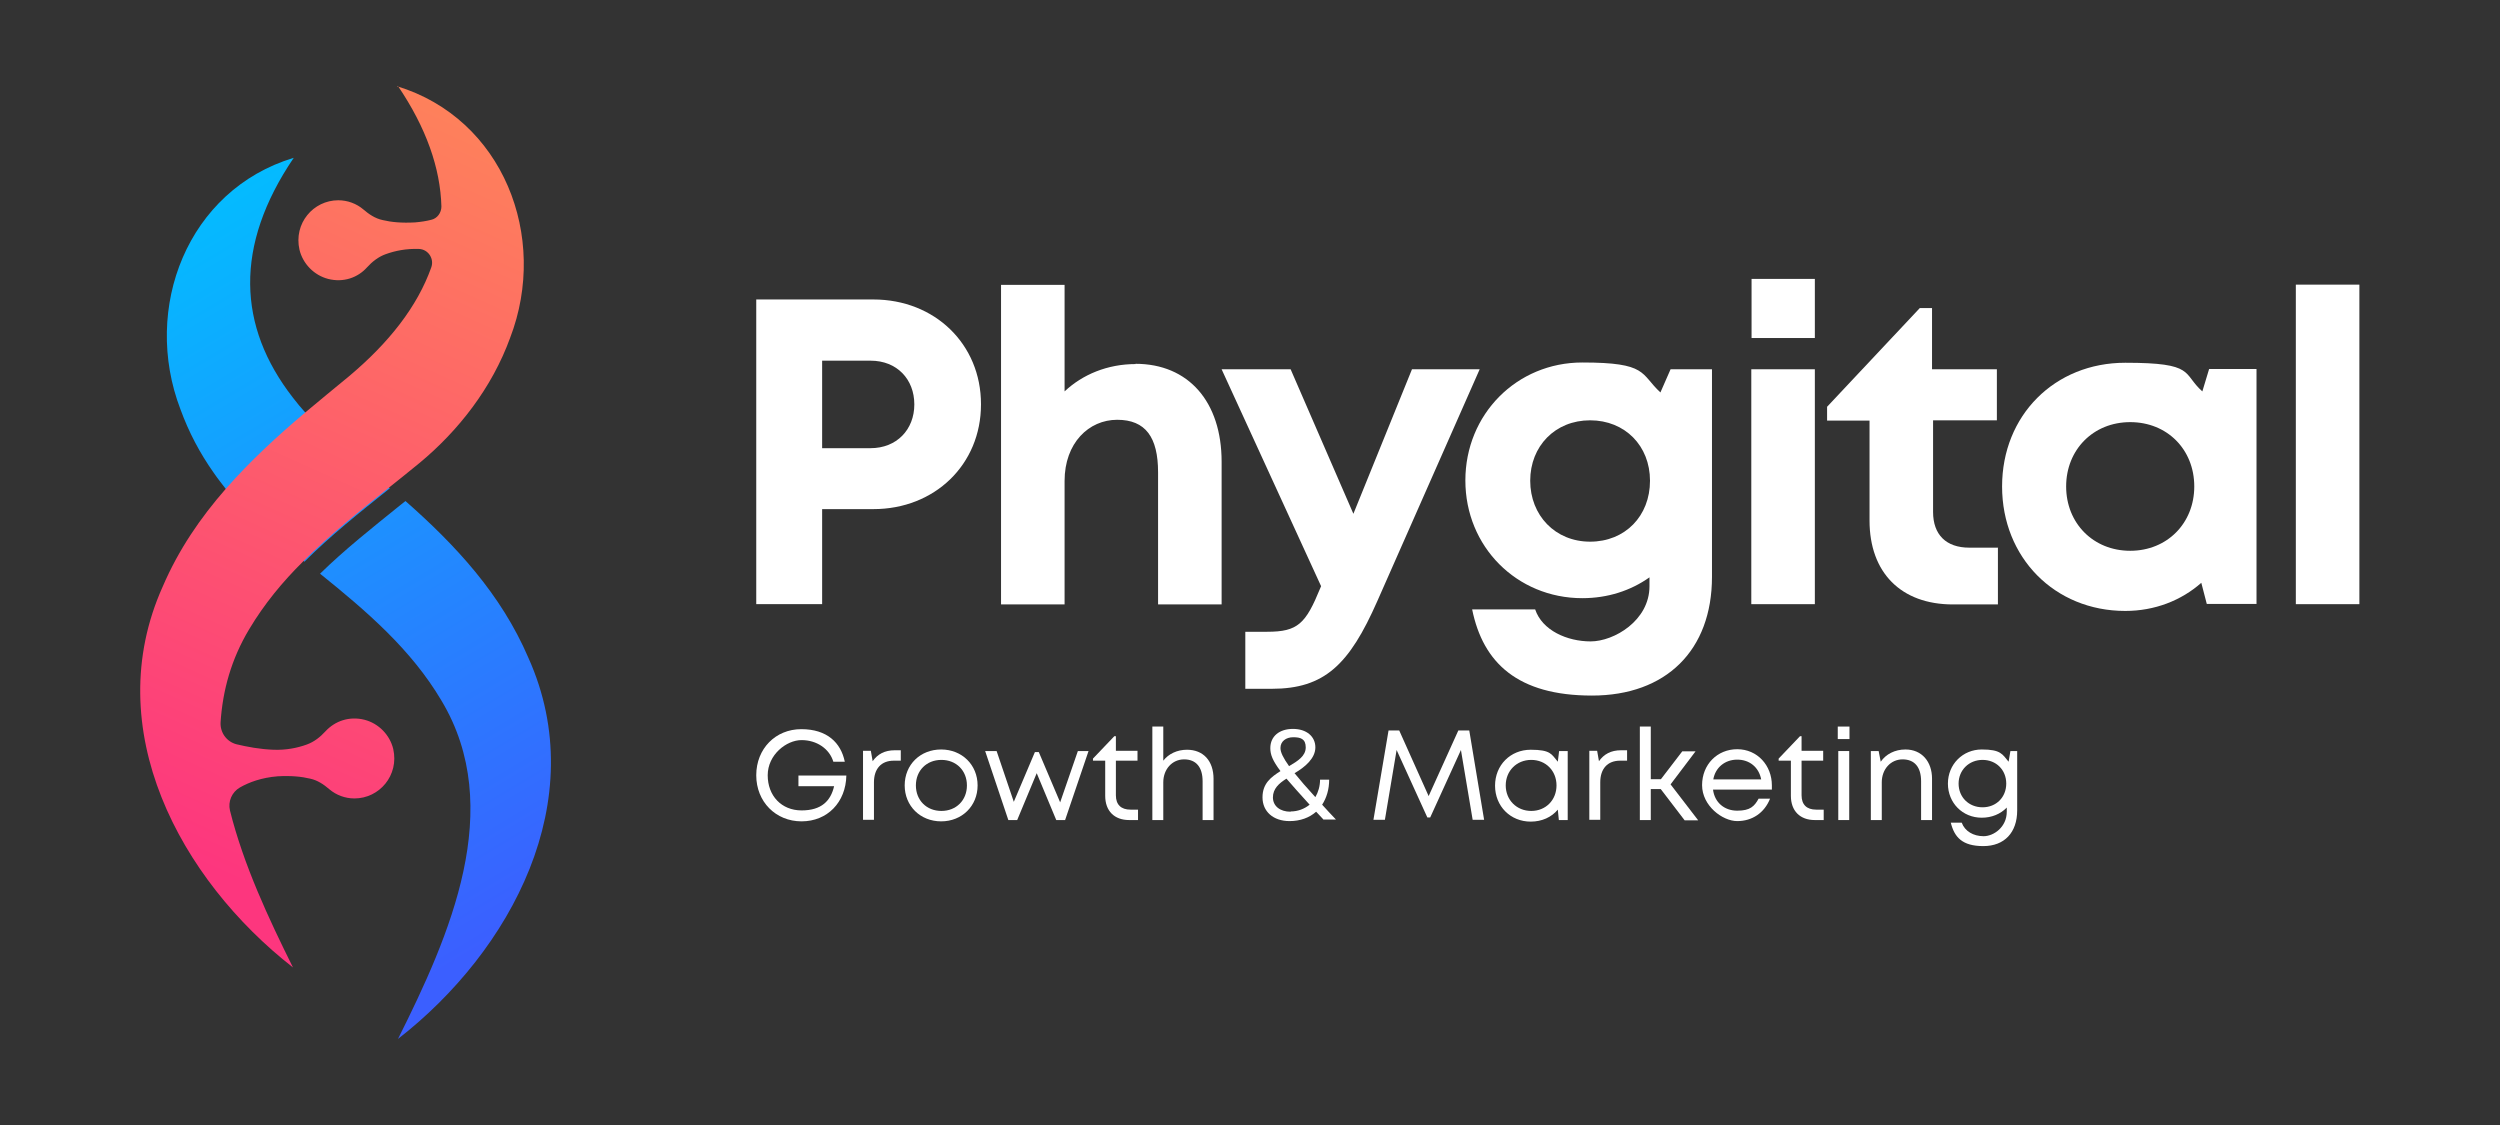 <svg xmlns="http://www.w3.org/2000/svg" xmlns:xlink="http://www.w3.org/1999/xlink" id="Camada_1" viewBox="0 0 960 432"><rect x="0" y="0" width="960" height="432" fill="#333333" stroke="none"/><defs><style>      .st0 {        fill: url(#Gradiente_sem_nome);      }      .st1 {        fill: url(#Gradiente_sem_nome_2);      }      .st2 {        fill: url(#Gradiente_sem_nome_3);      }      .st3 {        fill: #fff;      }    </style><linearGradient id="Gradiente_sem_nome" data-name="Gradiente sem nome" x1="65.4" y1="366.2" x2="227.4" y2="95.4" gradientTransform="translate(0 434) scale(1 -1)" gradientUnits="userSpaceOnUse"><stop offset="0" stop-color="#01c0ff"></stop><stop offset="1" stop-color="#3b5fff"></stop></linearGradient><linearGradient id="Gradiente_sem_nome_2" data-name="Gradiente sem nome 2" x1="35" y1="348" x2="197" y2="77.2" gradientTransform="translate(0 434) scale(1 -1)" gradientUnits="userSpaceOnUse"><stop offset="0" stop-color="#01c0ff"></stop><stop offset="1" stop-color="#3b5fff"></stop></linearGradient><linearGradient id="Gradiente_sem_nome_3" data-name="Gradiente sem nome 3" x1="199.6" y1="390.1" x2="71.1" y2="104.2" gradientTransform="translate(0 434) scale(1 -1)" gradientUnits="userSpaceOnUse"><stop offset="0" stop-color="#fe835a"></stop><stop offset="1" stop-color="#fd367e"></stop></linearGradient></defs><path class="st3" d="M376.7,155.3c0,23.1-17.8,40.2-41.3,40.2h-19.7v36.5h-25.3v-117h45c23.5,0,41.3,17.1,41.3,40.2h0ZM351.1,155.3c0-9.7-6.7-16.8-16.8-16.8h-18.6v33.6h18.6c10,0,16.8-7.1,16.8-16.8Z"></path><path class="st3" d="M436,139.7c20.4,0,33.1,14.6,33.1,37.6v54.8h-24.4v-50.7c0-13.5-4.8-20.2-15.7-20.2s-20.2,8.9-20.2,23.5v47.4h-24.4v-122.7h24.4v40.9c6.9-6.5,16.5-10.5,27.3-10.5h0Z"></path><path class="st3" d="M568.2,141.8l-39.3,89c-10.8,24.5-20.3,33.7-40.6,33.7h-10.1v-21.9h8.4c11.8,0,14.8-3.1,20.4-16.8l.3-.7-38.2-83.3h26.5l24.1,55.5,22.5-55.5h26Z"></path><path class="st3" d="M657.4,141.8v79.7c0,28.2-17.6,45.6-46.1,45.6s-41.8-12.5-46-33.1h24.2c2.7,8.1,12.3,12.3,21.3,12.3s22.6-8,22.6-21.2v-3.4c-7.2,5.1-16,8-25.8,8-25.2,0-44.9-19.8-44.9-45.2s19.7-45.3,44.9-45.3,22.2,4.3,30,11.5l3.9-8.9h15.8ZM633.6,184.6c0-13.4-9.6-23.2-23-23.2s-23,9.9-23,23.2,9.6,23.4,23,23.4,23-9.8,23-23.4h0Z"></path><path class="st3" d="M672.5,141.8h24.4v90.2h-24.4v-90.2ZM672.6,107.1h24.3v22.7h-24.3v-22.7Z"></path><path class="st3" d="M767.2,210.4v21.7h-17.3c-19.9,0-32-12.2-32-32.2v-38.4h-16.3v-5.3l35.6-37.9h4.7v23.5h24.9v19.6h-24.5v35.2c0,8.7,5,13.7,13.9,13.7h11.1Z"></path><path class="st3" d="M866.5,141.7v90.2h-19.1l-2.1-8.1c-7.7,6.8-17.9,10.8-29.2,10.8-27.1,0-47.3-20.5-47.3-47.8s20.2-47.5,47.3-47.5,21.8,4.1,29.6,11l2.6-8.6h18.2,0ZM842.6,186.8c0-14.2-10.4-24.7-24.6-24.7s-24.6,10.6-24.6,24.7,10.4,24.7,24.6,24.7,24.6-10.6,24.6-24.7Z"></path><path class="st3" d="M881.6,109.3h24.4v122.7h-24.4v-122.7h0Z"></path><path class="st3" d="M325,297.8c-.2,10.3-7.3,17.6-17.2,17.6s-17.4-7.5-17.4-17.7,7.4-17.7,17.3-17.7,15.2,5.2,16.7,12.5h-4.4c-1.5-5-6.4-8.3-12.2-8.3s-13,5.6-13,13.5,5.3,13.5,13,13.5,11.2-3.7,12.5-9.3h-13.7v-4.1h18.4,0Z"></path><path class="st3" d="M345.9,288.2v3.9h-2.7c-4.8,0-7.6,3.1-7.6,8.3v14.4h-4.2v-26.5h3l.7,4c1.9-2.7,4.6-4.2,8.5-4.2h2.3,0Z"></path><path class="st3" d="M347.4,301.6c0-8,6-13.8,14-13.8s14,5.9,14,13.8-6,13.8-14,13.8-14-5.9-14-13.8ZM361.5,311.4c5.7,0,9.8-4.1,9.8-9.8s-4.1-9.8-9.8-9.8-9.8,4.1-9.8,9.8,4.1,9.8,9.8,9.8h0Z"></path><path class="st3" d="M418,288.4l-9,26.5h-3.4l-7.5-18-7.5,18h-3.4l-8.9-26.5h4.4l6.6,19.5,8.1-19.1h1.5l8.2,19.3,6.8-19.7h4.2Z"></path><path class="st3" d="M437,311v3.9h-3.4c-5.7,0-9.2-3.5-9.2-9.3v-13.5h-4.7v-.8l8.2-8.6h.6v5.6h8.3v3.8h-8.3v13.3c0,3.6,2,5.5,5.6,5.5h2.9Z"></path><path class="st3" d="M466,299v15.9h-4.2v-14.9c0-5.4-2.5-8.4-7.1-8.4s-8,3.8-8,8.8v14.5h-4.2v-35.9h4.2v13.1c2-2.6,5.3-4.2,9.1-4.2,6.3,0,10.2,4.3,10.2,11.2h0Z"></path><path class="st3" d="M508.3,314.8c-1-1.1-2-2.1-2.9-3.1-2.6,2.3-6.1,3.6-10.2,3.6-6.3,0-10.4-3.7-10.4-9.1s3.3-7.8,6.9-10.1c-3-4-3.9-6.3-3.9-8.8,0-4.6,3.5-7.4,8.7-7.4s8.6,2.9,8.6,7.1-4,7.6-8,9.9c2,2.5,4.7,5.6,8,9.2,1.1-1.9,1.8-4.2,1.8-6.7h3.5c0,3.7-1,7-2.7,9.6,1.6,1.8,3.4,3.7,5.3,5.7h-4.7,0ZM495.6,311.6c2.8,0,5.3-1,7.3-2.6-3.8-4.2-6.7-7.4-8.9-10-2.9,1.8-5.2,3.9-5.2,7.2s2.7,5.5,6.8,5.5h0ZM491.7,287.3c0,1.6,1.1,3.8,3.3,6.9,3.4-2,6.4-3.9,6.4-7.2s-2-3.9-4.8-3.9-4.9,1.6-4.9,4.1h0Z"></path><path class="st3" d="M565.5,314.8l-4.5-26.8-11.8,25.9h-1.1l-11.8-25.9-4.5,26.8h-4.4l5.8-34.3h4.1l11.3,25.2,11.4-25.2h4.2l5.7,34.3h-4.4,0Z"></path><path class="st3" d="M602,288.4v26.5h-3.4l-.4-4c-2.4,2.9-6.1,4.6-10.4,4.6-7.8,0-13.7-5.9-13.7-13.8s5.9-13.8,13.7-13.8,8,1.8,10.4,4.6l.5-4.1h3.3ZM597.7,301.6c0-5.6-4.1-9.8-9.7-9.8s-9.8,4.2-9.8,9.8,4.2,9.8,9.8,9.8,9.7-4.2,9.7-9.8Z"></path><path class="st3" d="M624.8,288.2v3.9h-2.7c-4.8,0-7.6,3.1-7.6,8.3v14.4h-4.2v-26.5h3l.7,4c1.9-2.7,4.6-4.2,8.5-4.2h2.3,0Z"></path><path class="st3" d="M637.7,303h-3.8v11.9h-4.2v-35.9h4.2v20.2h3.9l8.2-10.7h5.1l-9.6,12.7,10.6,13.8h-5.2l-9.1-11.9h0Z"></path><path class="st3" d="M680.4,303.2h-22.6c.6,4.9,4.3,8.1,9.3,8.1s6.6-1.7,8.2-4.6h4.4c-2.2,5.5-6.9,8.6-12.6,8.6s-13.5-5.9-13.5-13.8,5.8-13.8,13.5-13.8,13.3,6.2,13.3,13.9,0,1,0,1.5ZM657.9,299.3h18.4c-.9-4.7-4.5-7.6-9.2-7.6s-8.4,3-9.2,7.6Z"></path><path class="st3" d="M700.3,311v3.9h-3.4c-5.7,0-9.2-3.5-9.2-9.3v-13.5h-4.7v-.8l8.2-8.6h.6v5.6h8.3v3.8h-8.3v13.3c0,3.6,2,5.5,5.6,5.5h2.9Z"></path><path class="st3" d="M705.7,279h4.5v4.8h-4.5v-4.8ZM705.9,288.4h4.2v26.5h-4.2v-26.5Z"></path><path class="st3" d="M741.9,299v15.9h-4.2v-14.9c0-5.4-2.5-8.4-7.1-8.4s-8,3.8-8,8.8v14.5h-4.2v-26.5h3l.8,4.1c2-2.9,5.4-4.7,9.5-4.7,6.3,0,10.2,4.7,10.2,11.2h0Z"></path><path class="st3" d="M774.6,288.4v22.8c0,8.5-4.9,13.7-13,13.7s-11.1-3.4-12.5-9h4.2c1.2,3.3,4.5,5.2,8.4,5.2s8.9-3.5,8.9-9.4v-1.6c-2.4,2.5-5.8,3.9-9.6,3.9-7.4,0-13-5.7-13-13.1s5.7-13.1,13-13.1,7.9,1.8,10.3,4.7l.7-4.1h2.8ZM770.4,300.9c0-5.3-3.9-9.1-9.1-9.1s-9.2,3.9-9.2,9.1,3.9,9.1,9.2,9.1,9.1-3.9,9.1-9.1Z"></path><path class="st0" d="M131.5,172.1c-5.3-4.4-10-8.9-14.1-13.5-1.8-2-3.5-4-5-6-21.1-27.2-22.6-58.1.4-92-40.8,12.3-58.4,57.7-43.5,96.6,3.2,8.8,7.5,16.9,12.8,24.4,1.5,2.2,3.2,4.3,4.8,6.4,5.2,6.4,11,12.2,17.1,17.3,4.3,3.6,8.6,7,12.9,10.4,10-10,21.3-19,32.8-28.2-6-5.1-12.1-10.2-18.2-15.2h0Z"></path><path class="st1" d="M152.8,399c20-39.9,41.5-88.7,16.7-130-11.6-19.6-28.6-34.2-46.6-48.7,9.4-9.2,20-17.6,30.9-26.4.6-.5,1.3-1,1.9-1.5,19.2,16.9,36.7,35.7,47.2,60.2,24.6,54.7-6.7,112.6-50,146.3h0Z"></path><path class="st2" d="M152.8,33c10.9,16.1,16.3,31.6,16.7,46.3,0,2.4-1.6,4.6-3.9,5.1-1.9.5-3.9.8-6.2,1-5.1.3-9.2-.1-12.5-.9-2.8-.6-5.2-2.2-7.4-4.1-2.6-2.2-6-3.5-9.6-3.5-9.6,0-17.2,8.9-14.9,19,1.3,5.4,5.6,9.8,11,11.2,5.9,1.5,11.4-.5,14.9-4.4,2-2.2,4.4-4.1,7.2-5.1,3.6-1.3,7.9-2.2,12.9-2h0c3.5.2,5.8,3.8,4.6,7.1-5.3,14.9-16.1,28.8-31.6,41.8-5.6,4.6-11.2,9.2-16.8,13.9-10.8,9.1-21.2,18.7-30.5,29.3-9.7,11.1-18.1,23.3-24.2,37.5-24.6,54.7,6.7,112.5,50,146.3-9.3-18.7-19-39.4-24.2-60.3-.8-3.4.7-7,3.8-8.8,3.5-2,8.3-3.8,14.5-4.3,5.1-.3,9.2.1,12.5.9,2.8.6,5.2,2.2,7.4,4.1,2.6,2.2,6,3.5,9.6,3.5,9.6,0,17.2-8.9,14.9-19-1.3-5.4-5.6-9.8-11-11.2-5.9-1.5-11.4.5-15,4.4-2,2.2-4.4,4.1-7.2,5.1-3.6,1.3-7.9,2.2-12.9,2-5.1-.2-9.9-1.1-14.1-2.1-3.8-1-6.3-4.5-6.1-8.4.8-12.3,4.1-24.3,11-35.8,5.8-9.7,12.8-18.2,20.8-26.1,10-10,21.3-19,32.8-28.2,4-3.2,8-6.4,11.9-9.6,14.8-12.3,27.7-28.7,34.7-48,14.9-38.8-2.7-84.2-43.5-96.6h0Z"></path></svg>